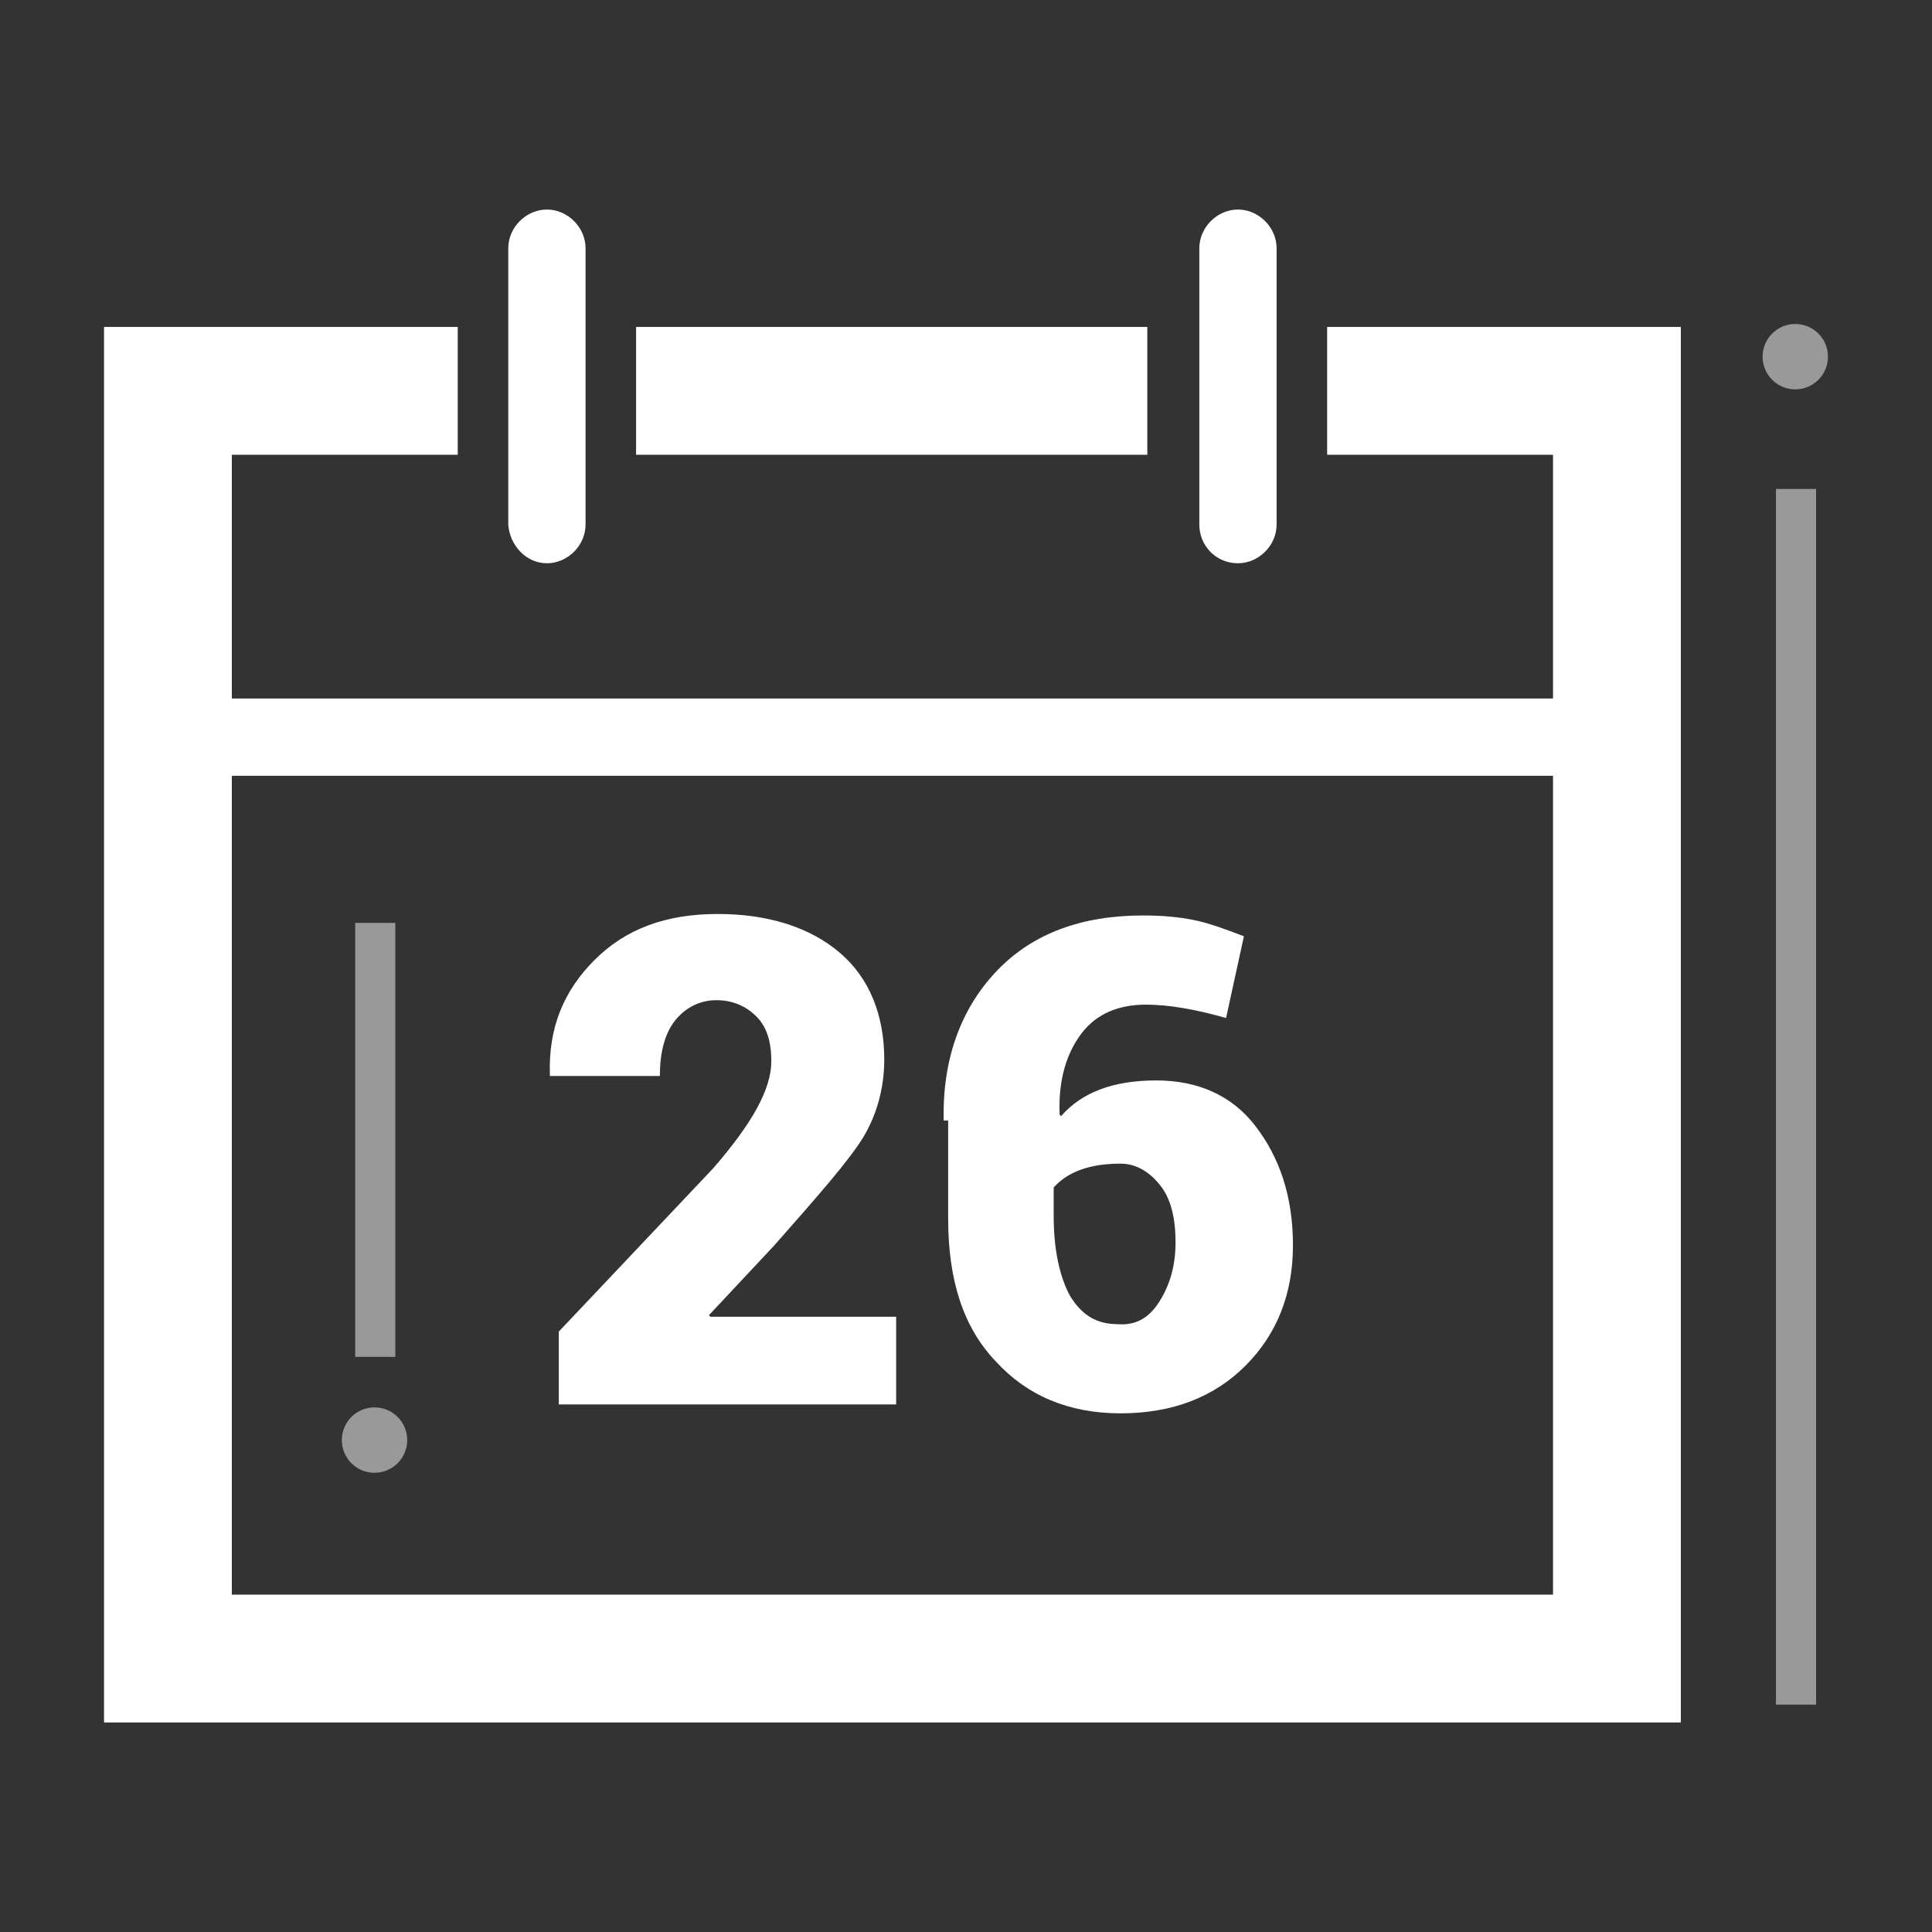<?xml version="1.0" encoding="utf-8"?>
<!-- Generator: Adobe Illustrator 23.0.4, SVG Export Plug-In . SVG Version: 6.00 Build 0)  -->
<svg version="1.1" id="Layer_1" xmlns="http://www.w3.org/2000/svg" xmlns:xlink="http://www.w3.org/1999/xlink" x="0px" y="0px"
	 viewBox="0 0 130 130" style="enable-background:new 0 0 130 130;" xml:space="preserve">
<rect x="0" y="0" width="130" height="130" fill="#333333" stroke="none"/>
<style type="text/css">
	.st0{opacity:0.5;}
	.st1{fill:#FFFFFF;}
</style>
<g>
	<g class="st0">
		<g>
			<rect x="119.5" y="32.9" class="st1" width="2.7" height="81.8"/>
		</g>
	</g>
	<g class="st0">
		<g>
			<circle class="st1" cx="120.8" cy="24" r="2.2"/>
		</g>
	</g>
	<g class="st0">
		<g>
			<rect x="23.9" y="62.1" class="st1" width="2.7" height="29.2"/>
		</g>
	</g>
	<g class="st0">
		<g>
			<circle class="st1" cx="25.2" cy="96.9" r="2.2"/>
		</g>
	</g>
	<g>
		<g>
			<path class="st1" d="M60.3,88.7v5.8H37.6v-4.9l10.4-11c2.6-3,3.9-5.3,3.9-7.2c0-1.3-0.3-2.3-1-3s-1.6-1.1-2.7-1.1
				s-2.1,0.5-2.8,1.4c-0.7,0.9-1,2.2-1,3.7h-7.4l0-0.1c-0.1-3.1,0.9-5.6,3-7.7c2.1-2.1,4.8-3.1,8.3-3.1c3.4,0,6.2,0.9,8.2,2.6
				c2,1.7,3,4.2,3,7.2c0,1.9-0.5,3.7-1.4,5.2c-0.9,1.5-3,3.9-6,7.3l-4.4,4.7l0.1,0.1H60.3z"/>
		</g>
		<g>
			<path class="st1" d="M63.5,75.4L63.5,75.4c-0.1-4.2,1.2-7.6,3.6-10.1s5.7-3.7,9.8-3.7c1.3,0,2.4,0.1,3.4,0.3
				c1,0.2,2.1,0.6,3.4,1.1l-1.2,5.5c-2.1-0.6-3.9-0.9-5.4-0.9c-1.8,0-3.3,0.6-4.3,1.9c-1,1.3-1.6,3.1-1.5,5.5l0.1,0.1
				c1.4-1.6,3.5-2.4,6.4-2.4c2.8,0,5.1,1,6.7,3.1s2.5,4.7,2.5,8s-1.1,6-3.2,8.1c-2.1,2.1-4.9,3.2-8.4,3.2s-6.3-1.2-8.4-3.5
				c-2.2-2.3-3.2-5.5-3.2-9.6V75.4z M78,87.6c0.7-1.1,1.1-2.4,1.1-4s-0.3-2.9-1-3.8s-1.6-1.5-2.7-1.5c-2,0-3.5,0.5-4.5,1.6v1.9
				c0,2.3,0.4,4.1,1.1,5.4c0.8,1.3,1.8,1.9,3.2,1.9C76.4,89.2,77.3,88.7,78,87.6z"/>
		</g>
	</g>
	<g>
		<path class="st1" d="M36.8,37.9c1.4,0,2.6-1.2,2.6-2.6V16.7c0-1.4-1.2-2.6-2.6-2.6s-2.6,1.2-2.6,2.6v18.6
			C34.3,36.7,35.4,37.9,36.8,37.9z"/>
		<path class="st1" d="M83.3,37.9c1.4,0,2.6-1.2,2.6-2.6V16.7c0-1.4-1.2-2.6-2.6-2.6s-2.6,1.2-2.6,2.6v18.6
			C80.7,36.7,81.8,37.9,83.3,37.9z"/>
		<path class="st1" d="M89.3,22v8.6h15.2v16.4H15.6V30.6h15.2V22H7v93.9h106.1V22H89.3z M15.6,107.3V52.2h88.9v55.1H15.6z"/>
		<rect x="42.8" y="22" class="st1" width="34.4" height="8.6"/>
	</g>
</g>
</svg>
